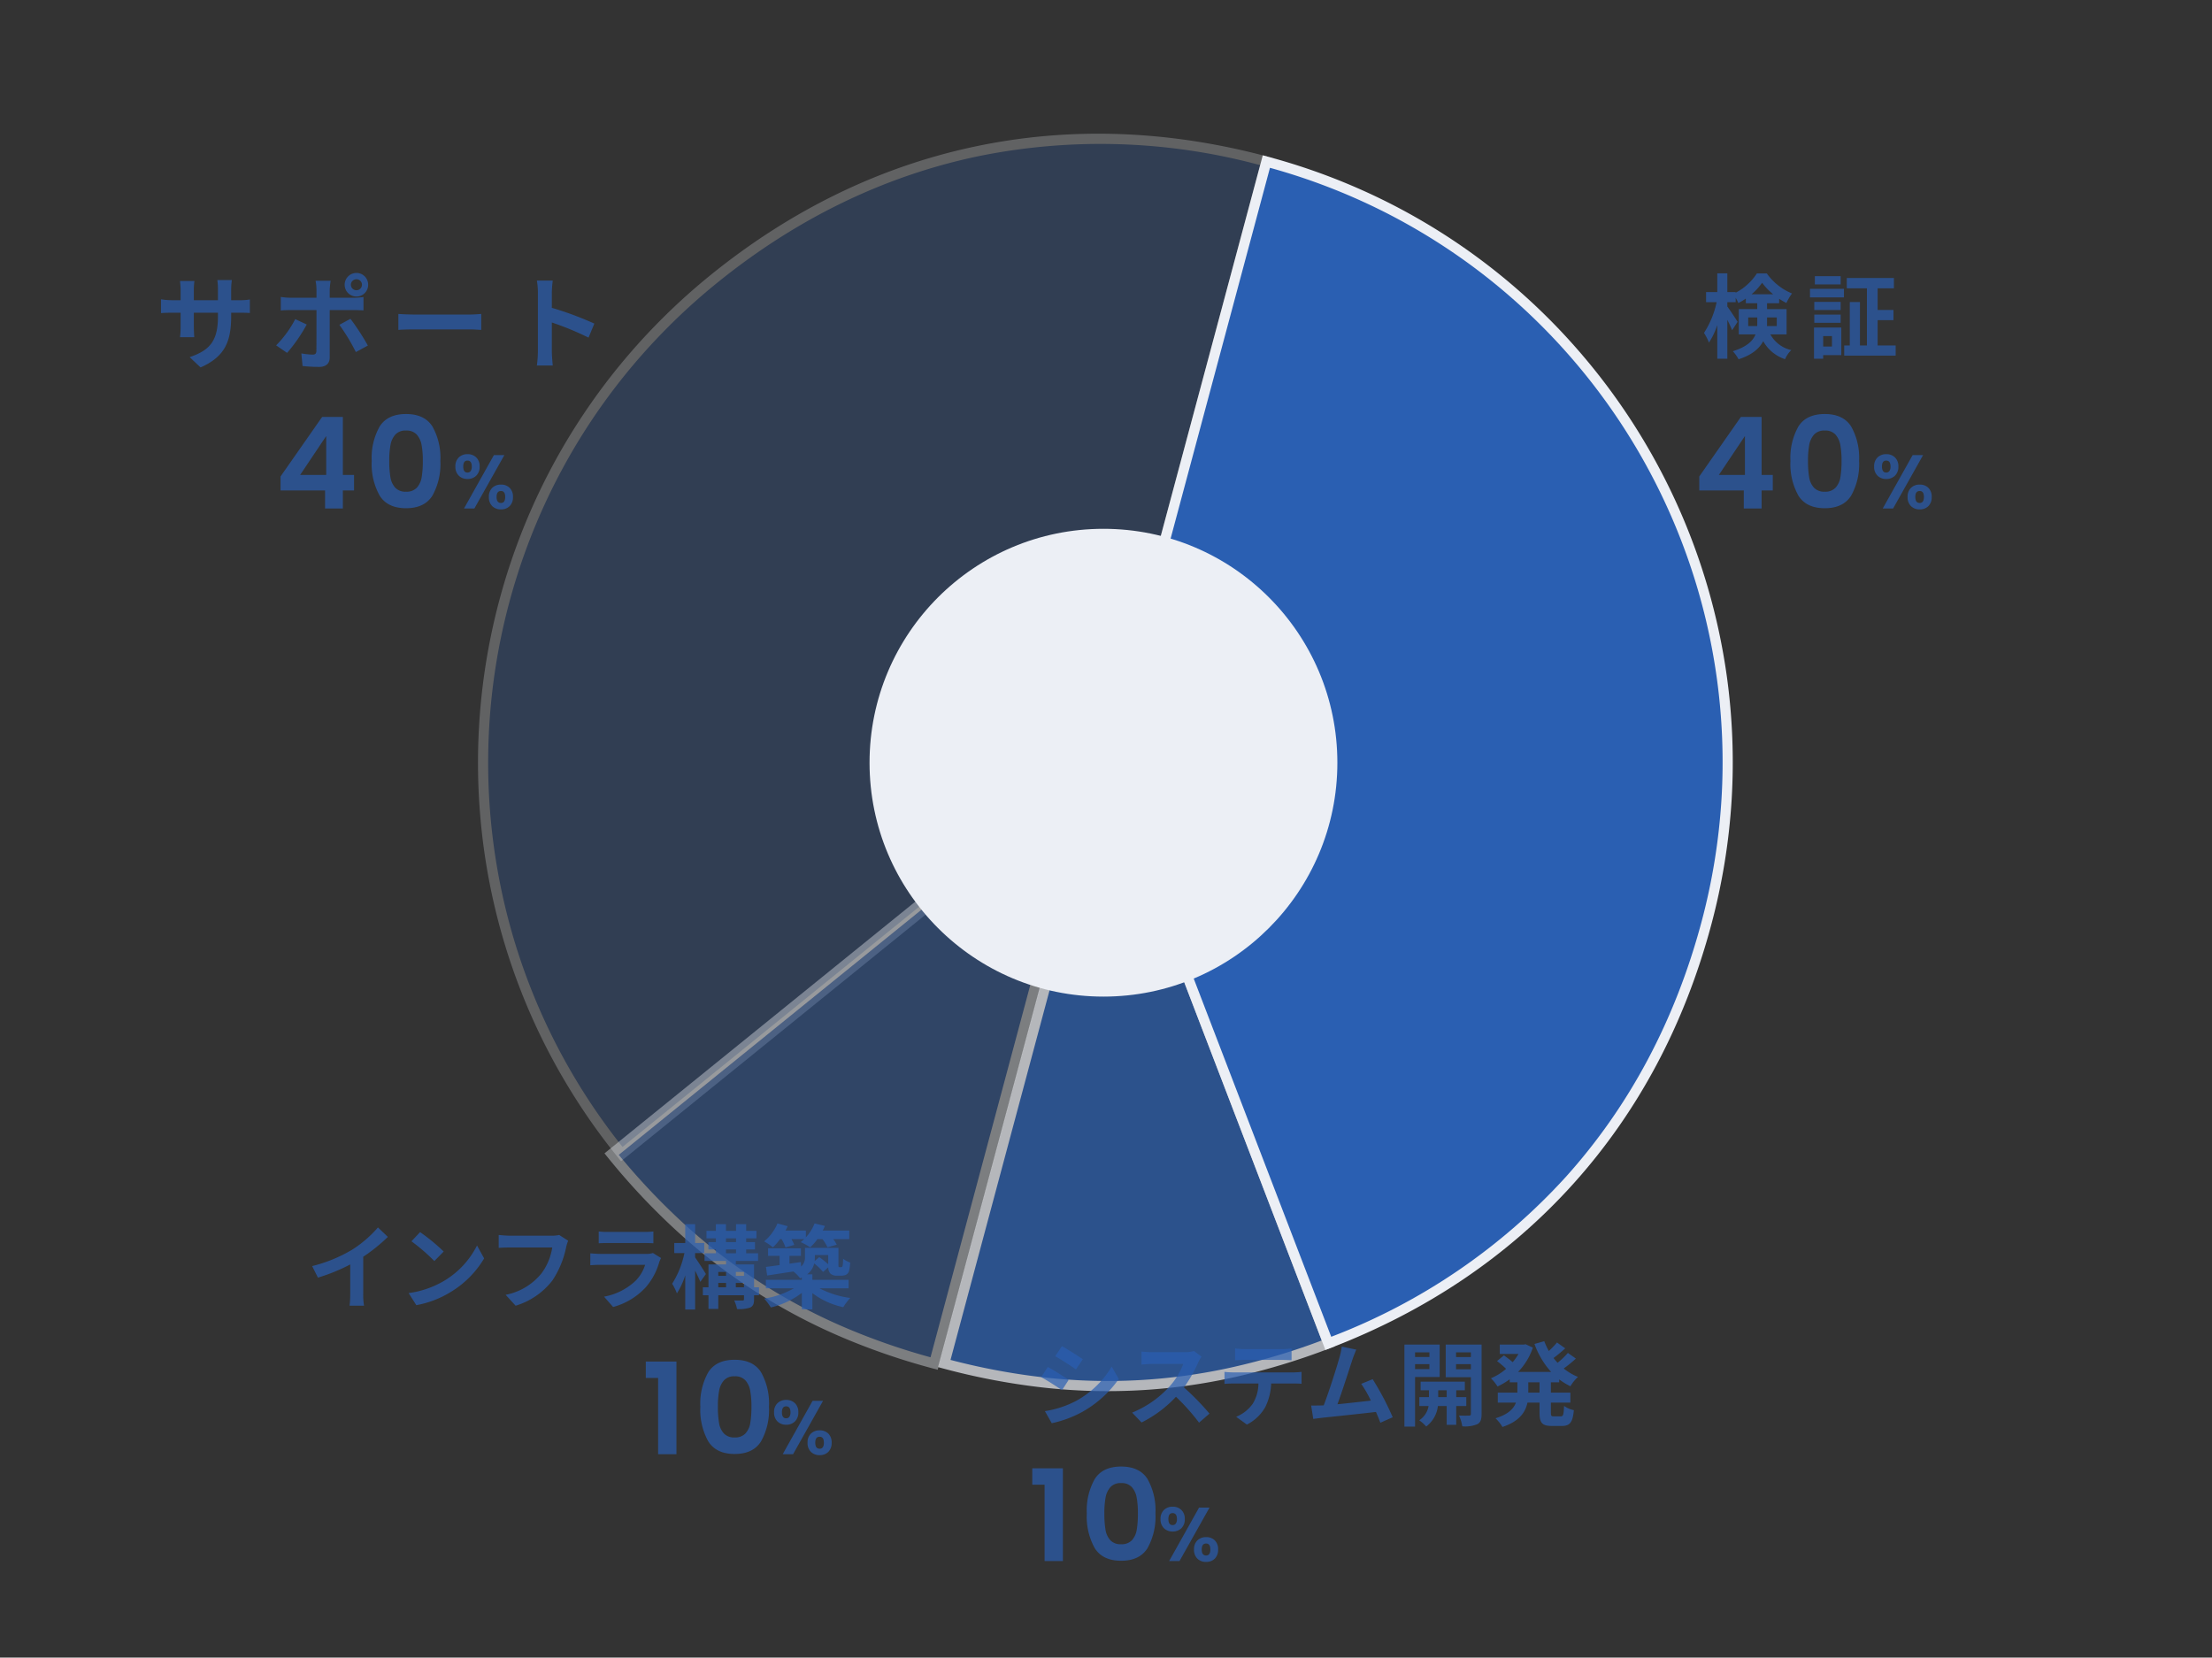 <svg xmlns="http://www.w3.org/2000/svg" width="435" height="326"><rect width="100%" height="100%" fill="#333333" stroke="none"/><defs><clipPath id="a"><path fill="#eceff5" d="M991-9581h435v326H991z"/></clipPath></defs><g clip-path="url(#a)" transform="translate(-991 9581)"><g opacity=".253"><path fill="#2a5fb2" d="m1208.368-9431.032-95.089 77.007a122.366 122.366 0 0 1 18.087-172.1c31.51-25.519 69.508-33.596 108.672-23.102Z"/><path fill="#eceff5" d="m1113.13-9352.624-.63-.777a124.3 124.3 0 0 1-13.698-20.894 122.7 122.7 0 0 1-13.334-45.964 123.73 123.73 0 0 1 14.053-68.89 123 123 0 0 1 13.477-20.16 124.3 124.3 0 0 1 17.74-17.596c15.804-12.798 33.261-21.295 51.885-25.254s38.029-3.297 57.674 1.966l.966.26-32.013 119.474Zm125.684-195.897a120.34 120.34 0 0 0-55.774-1.681c-18.313 3.893-35.49 12.254-51.044 24.854a122.3 122.3 0 0 0-17.458 17.309 120.7 120.7 0 0 0-22.232 41.5 121.7 121.7 0 0 0-.569 69.17 121 121 0 0 0 8.84 22.152 122 122 0 0 0 12.85 19.781l94.06-76.17Z"/></g><g opacity=".396"><path fill="#2a5fb2" d="m1206.369-9431.036-31.672 118.199c-26.11-6.997-46.411-20.18-63.421-41.189Z"/><path fill="#eceff5" d="m1208.13-9433.746-32.726 122.133-.965-.258a133 133 0 0 1-18.674-6.482 114.2 114.2 0 0 1-31.745-20.62 133 133 0 0 1-13.517-14.422l-.63-.777Zm-34.139 119.68 30.614-114.252-91.92 74.438a130 130 0 0 0 12.68 13.43 112.2 112.2 0 0 0 31.199 20.266 130 130 0 0 0 17.427 6.118"/></g><g opacity=".7"><path fill="#2a5fb2" d="m1208.369-9431.036 43.847 114.242c-25.235 9.687-49.409 10.955-75.519 3.959Z"/><path fill="#eceff5" d="m1208.198-9434.264 45.31 118.043-.933.358a133 133 0 0 1-18.917 5.732 114.2 114.2 0 0 1-37.802 1.984 133 133 0 0 1-19.412-3.723l-.966-.259Zm42.725 116.89-42.386-110.426-30.614 114.252a130 130 0 0 0 18.152 3.414 112.2 112.2 0 0 0 37.152-1.95 130 130 0 0 0 17.696-5.29"/></g><path fill="#2a5fb2" d="m1208.368-9431.032 31.67-118.194a122.36 122.36 0 0 1 86.52 149.863c-10.495 39.166-36.489 68.035-74.341 82.566Z"/><path fill="#eceff5" d="m1251.643-9315.51-44.324-115.472 32.012-119.47.966.26a124.3 124.3 0 0 1 23.364 8.854 122.7 122.7 0 0 1 37.805 29.348 123.7 123.7 0 0 1 29.122 63.993 123 123 0 0 1 .95 24.23 124.3 124.3 0 0 1-4.014 24.662c-5.264 19.645-14.393 36.78-27.134 50.932s-28.828 25.02-47.815 32.31Zm-42.224-115.582 43.373 112.995a120.35 120.35 0 0 0 46.113-31.419c12.528-13.913 21.506-30.773 26.688-50.11a122.3 122.3 0 0 0 3.949-24.266 120.7 120.7 0 0 0-6.407-46.642 121.7 121.7 0 0 0-40.2-56.295 120.7 120.7 0 0 0-20.172-12.725 122 122 0 0 0-22.019-8.444Z"/><path fill="#2a5fb2" d="M1325.175-9484.55v-2.75l8.175-11.7h4.075v11.4h2.2v3.05h-2.2v3.55h-3.5v-3.55Zm8.975-10.7-5.125 7.65h5.125Zm8.95 4.9a12.54 12.54 0 0 1 1.563-6.775q1.562-2.45 5.188-2.45t5.187 2.45a12.54 12.54 0 0 1 1.562 6.775 12.73 12.73 0 0 1-1.562 6.825q-1.563 2.475-5.188 2.475t-5.187-2.475a12.73 12.73 0 0 1-1.563-6.825m10.05 0a17 17 0 0 0-.238-3.112 4.2 4.2 0 0 0-.95-2.062 2.68 2.68 0 0 0-2.112-.8 2.68 2.68 0 0 0-2.113.8 4.2 4.2 0 0 0-.95 2.063 17 17 0 0 0-.237 3.111 19 19 0 0 0 .225 3.188 4 4 0 0 0 .95 2.075 2.75 2.75 0 0 0 2.125.787 2.75 2.75 0 0 0 2.125-.788 4 4 0 0 0 .95-2.075 19 19 0 0 0 .225-3.187m6.405 1.1a2.37 2.37 0 0 1 .667-1.785 2.37 2.37 0 0 1 1.718-.645 2.37 2.37 0 0 1 1.717.645 2.37 2.37 0 0 1 .668 1.785 2.4 2.4 0 0 1-.668 1.8 2.37 2.37 0 0 1-1.717.65 2.37 2.37 0 0 1-1.718-.65 2.4 2.4 0 0 1-.667-1.8m9.63-2.25-5.895 10.5h-2.04l5.88-10.5Zm-7.26 1.08q-.825 0-.825 1.17 0 1.185.825 1.185a.75.75 0 0 0 .63-.293 1.46 1.46 0 0 0 .225-.892q0-1.17-.855-1.17m4.215 7.155a2.36 2.36 0 0 1 .667-1.793 2.38 2.38 0 0 1 1.717-.637 2.33 2.33 0 0 1 1.7.637 2.4 2.4 0 0 1 .653 1.793 2.42 2.42 0 0 1-.653 1.8 2.32 2.32 0 0 1-1.7.645 2.36 2.36 0 0 1-1.724-.645 2.4 2.4 0 0 1-.66-1.8m2.37-1.17q-.855 0-.855 1.17t.855 1.185q.84 0 .84-1.185t-.84-1.17m-33.716-32.443v-1.692h1.782v1.08c0 .2 0 .414-.018.612Zm5.616-1.692v1.692h-1.926c.018-.18.018-.378.018-.558v-1.134Zm-4.968-4.554a11.5 11.5 0 0 0 2.088-2.268 12.2 12.2 0 0 0 2.178 2.268Zm6.894 7.884v-4.968h-3.836v-1.152h2.376v-.882a15 15 0 0 0 1.424.828 12 12 0 0 1 1.1-1.872 11.4 11.4 0 0 1-4.95-3.942h-1.95a11.15 11.15 0 0 1-4.176 3.8v-.126h-1.634v-3.69h-1.98v3.69h-2.2v1.98h2.07a17.8 17.8 0 0 1-2.48 6.046 10.6 10.6 0 0 1 .972 1.908 14.4 14.4 0 0 0 1.638-3.456v6.624h1.98v-7.648c.378.756.738 1.53.936 2.052l1.08-1.656c-.27-.45-1.53-2.376-2.016-3.006v-.864h1.638v-.864a8 8 0 0 1 .522 1.038 11.4 11.4 0 0 0 1.476-.882v.918h2.25v1.152h-3.636v4.972h3.294c-.5 1.278-1.71 2.448-4.464 3.312a8.2 8.2 0 0 1 1.13 1.584c2.65-.846 4.09-2.124 4.846-3.564a7.62 7.62 0 0 0 4.3 3.546 5.1 5.1 0 0 1 1.226-1.782 6.27 6.27 0 0 1-4.122-3.096Zm10.638-11.448h-5.074v1.62h5.074Zm-1.71 11.788v2.054h-1.728v-2.054Zm1.836-1.69h-5.364v6.138h1.8v-.7h3.564Zm-5.31-.918h5.184v-1.62h-5.184Zm5.184-4.122h-5.184v1.6h5.184Zm-6.03-.882h6.678v-1.688h-6.678Zm13.3 9.45v-4.968h3.116v-2.016h-3.114v-4.248h3.2v-2.034h-9.266v2.034h3.96v11.232h-1.368v-8.532h-2v8.532h-1.1v2h10.12v-2Zm-314.069 28.512v-2.75l8.175-11.7h4.075v11.4h2.2v3.05h-2.2v3.55h-3.5v-3.55Zm8.975-10.7-5.125 7.65h5.125Zm8.95 4.9a12.54 12.54 0 0 1 1.563-6.775q1.562-2.45 5.188-2.45t5.187 2.45a12.54 12.54 0 0 1 1.562 6.775 12.73 12.73 0 0 1-1.562 6.825q-1.563 2.475-5.188 2.475t-5.187-2.475a12.73 12.73 0 0 1-1.563-6.825m10.05 0a17 17 0 0 0-.238-3.112 4.2 4.2 0 0 0-.95-2.062 2.68 2.68 0 0 0-2.112-.8 2.68 2.68 0 0 0-2.113.8 4.2 4.2 0 0 0-.95 2.063 17 17 0 0 0-.237 3.111 19 19 0 0 0 .225 3.188 4 4 0 0 0 .95 2.075 2.75 2.75 0 0 0 2.125.787 2.75 2.75 0 0 0 2.125-.788 4 4 0 0 0 .95-2.075 19 19 0 0 0 .225-3.187m6.405 1.1a2.37 2.37 0 0 1 .667-1.785 2.37 2.37 0 0 1 1.718-.645 2.37 2.37 0 0 1 1.717.645 2.37 2.37 0 0 1 .668 1.785 2.4 2.4 0 0 1-.668 1.8 2.37 2.37 0 0 1-1.717.65 2.37 2.37 0 0 1-1.718-.65 2.4 2.4 0 0 1-.667-1.8m9.63-2.25-5.895 10.5h-2.04l5.88-10.5Zm-7.26 1.08q-.825 0-.825 1.17 0 1.185.825 1.185a.75.75 0 0 0 .63-.293 1.46 1.46 0 0 0 .225-.892q0-1.17-.855-1.17m4.215 7.155a2.36 2.36 0 0 1 .667-1.793 2.38 2.38 0 0 1 1.717-.637 2.33 2.33 0 0 1 1.7.637 2.4 2.4 0 0 1 .653 1.793 2.42 2.42 0 0 1-.653 1.8 2.32 2.32 0 0 1-1.7.645 2.36 2.36 0 0 1-1.724-.645 2.4 2.4 0 0 1-.66-1.8m2.37-1.17q-.855 0-.855 1.17t.855 1.185q.84 0 .84-1.185t-.84-1.17m-53.05-34.405v-.66h1.48c1.06 0 1.76.02 2.2.06v-2.66a12 12 0 0 1-2.2.14h-1.48v-2.1a12.6 12.6 0 0 1 .14-1.86h-2.86a13 13 0 0 1 .12 1.86v2.1h-4.74v-1.98a12 12 0 0 1 .12-1.8h-2.84c.06.6.12 1.22.12 1.8v1.98h-1.7a13 13 0 0 1-2.16-.18v2.72c.44-.04 1.16-.08 2.16-.08h1.7v2.72a16 16 0 0 1-.12 2.1h2.8c-.02-.4-.08-1.22-.08-2.1v-2.72h4.74v.76c0 4.92-1.7 6.64-5.56 7.98l2.14 2.02c4.82-2.12 6.02-5.14 6.02-10.1M1060-9525a1.093 1.093 0 0 1 1.1-1.08 1.076 1.076 0 0 1 1.08 1.08 1.076 1.076 0 0 1-1.08 1.08 1.093 1.093 0 0 1-1.1-1.08m-1.22 0a2.32 2.32 0 0 0 2.32 2.32 2.3 2.3 0 0 0 2.3-2.32 2.3 2.3 0 0 0-2.3-2.32 2.32 2.32 0 0 0-2.32 2.32m-2.76-.78h-2.96a10.4 10.4 0 0 1 .18 1.74v1.6h-5.08a15 15 0 0 1-1.94-.16v2.66c.56-.06 1.34-.08 1.94-.08h5.08v.02c0 .94 0 7.28-.02 8.02-.02.52-.22.72-.74.72a14 14 0 0 1-2.22-.24l.24 2.48a29 29 0 0 0 3.26.18c1.42 0 2.08-.72 2.08-1.88v-9.3h4.68c.54 0 1.32.02 1.96.06v-2.62a16 16 0 0 1-1.98.14h-4.66v-1.6a16 16 0 0 1 .18-1.74m-4.7 8.6-2.26-1.06a20.8 20.8 0 0 1-3.76 5.16l2.16 1.48a31.4 31.4 0 0 0 3.86-5.58m8.6-1.12-2.18 1.18a38 38 0 0 1 3.24 5.36l2.36-1.28a46.5 46.5 0 0 0-3.42-5.26m9.42-.96v3.14c.74-.06 2.08-.1 3.22-.1h10.74c.84 0 1.86.08 2.34.1v-3.14c-.52.04-1.4.12-2.34.12h-10.74c-1.04 0-2.5-.06-3.22-.12m27.44 7.34a22 22 0 0 1-.2 2.8h3.12c-.08-.82-.18-2.22-.18-2.8v-5.66a58 58 0 0 1 7.22 2.98l1.14-2.76a65 65 0 0 0-8.36-3.1v-2.96a22 22 0 0 1 .18-2.4h-3.12a14 14 0 0 1 .2 2.4Zm122.445 229.67a2.37 2.37 0 0 1 .667-1.785 2.37 2.37 0 0 1 1.718-.645 2.37 2.37 0 0 1 1.717.645 2.37 2.37 0 0 1 .668 1.785 2.4 2.4 0 0 1-.668 1.8 2.37 2.37 0 0 1-1.717.65 2.37 2.37 0 0 1-1.718-.65 2.4 2.4 0 0 1-.667-1.8m9.63-2.25-5.895 10.5h-2.04l5.88-10.5Zm-7.26 1.08q-.825 0-.825 1.17 0 1.185.825 1.185a.75.75 0 0 0 .63-.293 1.46 1.46 0 0 0 .225-.892q0-1.17-.855-1.17m4.215 7.155a2.36 2.36 0 0 1 .667-1.793 2.38 2.38 0 0 1 1.717-.637 2.33 2.33 0 0 1 1.7.637 2.4 2.4 0 0 1 .653 1.793 2.42 2.42 0 0 1-.653 1.8 2.32 2.32 0 0 1-1.7.645 2.36 2.36 0 0 1-1.724-.645 2.4 2.4 0 0 1-.66-1.8m2.37-1.17q-.855 0-.855 1.17t.855 1.185q.84 0 .84-1.185t-.84-1.17M1194-9289v-3.225h6.025V-9274h-3.6v-15Zm10.725 5.65a12.54 12.54 0 0 1 1.563-6.775q1.563-2.45 5.188-2.45t5.188 2.45a12.54 12.54 0 0 1 1.561 6.775 12.73 12.73 0 0 1-1.562 6.825q-1.563 2.475-5.188 2.475t-5.187-2.475a12.73 12.73 0 0 1-1.563-6.825m10.05 0a17 17 0 0 0-.237-3.112 4.2 4.2 0 0 0-.95-2.062 2.68 2.68 0 0 0-2.112-.8 2.68 2.68 0 0 0-2.112.8 4.2 4.2 0 0 0-.95 2.063 17 17 0 0 0-.237 3.112 19 19 0 0 0 .223 3.187 4 4 0 0 0 .95 2.075 2.75 2.75 0 0 0 2.125.788 2.75 2.75 0 0 0 2.125-.789 4 4 0 0 0 .95-2.075 19 19 0 0 0 .225-3.187m-14.943-32.906-1.314 1.98c1.188.666 3.06 1.89 4.068 2.592l1.35-2c-.936-.646-2.916-1.924-4.104-2.572m-3.348 12.78 1.35 2.376a21.9 21.9 0 0 0 6.012-2.232 21.7 21.7 0 0 0 7.164-6.462l-1.386-2.448a18.35 18.35 0 0 1-7 6.75 19.5 19.5 0 0 1-6.14 2.016m.576-8.676-1.314 2c1.206.63 3.078 1.854 4.1 2.556l1.314-2.016c-.914-.65-2.894-1.888-4.1-2.54m30.222-2.048-1.476-1.1a6.5 6.5 0 0 1-1.854.234h-6.352a20 20 0 0 1-2.124-.126v2.556c.378-.018 1.368-.126 2.124-.126h6.1a14 14 0 0 1-2.682 4.41 20.2 20.2 0 0 1-7.38 5.166l1.854 1.942a23.7 23.7 0 0 0 6.768-5.056 41 41 0 0 1 4.54 5.092l2.048-1.782a50.6 50.6 0 0 0-5.022-5.148 26.5 26.5 0 0 0 2.826-4.95 8.5 8.5 0 0 1 .63-1.112m6.606-1.6v2.322a33 33 0 0 1 1.944-.072h7.218c.63 0 1.332.036 1.944.072v-2.322a14 14 0 0 1-1.944.126h-7.236a14 14 0 0 1-1.926-.132Zm-2.088 4.6v2.36c.5-.036 1.188-.072 1.728-.072h4.95a7.74 7.74 0 0 1-1.116 3.978 7.5 7.5 0 0 1-3.262 2.574l2.106 1.53a8.64 8.64 0 0 0 3.622-3.456 11.4 11.4 0 0 0 1.152-4.626h4.338c.5 0 1.188.018 1.638.054v-2.342a14 14 0 0 1-1.638.108h-11.79a17 17 0 0 1-1.728-.108m25.92-4.372-2.862-.594a13 13 0 0 1-.432 2.088c-.522 1.872-2.07 6.8-3.114 9.468-.162 0-.342.018-.486.018-.594.018-1.368.018-1.98.018l.414 2.628c.576-.072 1.24-.162 1.692-.216 2.268-.238 7.722-.81 10.638-1.152.342.774.63 1.512.864 2.124l2.43-1.08a55.4 55.4 0 0 0-3.942-7.488l-2.25.918a22 22 0 0 1 1.89 3.294 391 391 0 0 1-6.57.72c.9-2.412 2.358-6.984 2.934-8.748.27-.792.54-1.458.774-1.998m14.382.54v.918h-2.826v-.918Zm-2.826 3.294v-.972h2.824v.972Zm4.842 1.548v-6.372h-6.93v16.128h2.088v-9.756Zm-.288 3.96v-1.35h1.67v1.35Zm5.526 1.746v-1.746h-1.98v-1.35h1.692v-1.692h-8.694v1.692h1.638v1.35h-1.89v1.746h1.818a4.22 4.22 0 0 1-1.84 2.808 8 8 0 0 1 1.368 1.224 5.86 5.86 0 0 0 2.3-4.032h1.732v3.708h1.872v-3.708Zm-2.016-7.216v-1.01h2.916v1.01Zm2.916-3.33v.918h-2.916v-.918Zm2.106-1.53h-7.056v6.408h4.95v7.2c0 .252-.09.36-.378.36-.27.018-1.152.018-1.962-.018a7.6 7.6 0 0 1 .648 2.124 6.4 6.4 0 0 0 2.952-.414c.648-.342.846-.936.846-2.034Zm11.394 9.45h-2.214v-2.036h2.214Zm3.87-2.034v-.576a12.5 12.5 0 0 0 2.214 1.35 7.7 7.7 0 0 1 1.476-1.836 11 11 0 0 1-2.808-1.656 24 24 0 0 0 2.392-1.946l-1.566-1.116a15 15 0 0 1-2.034 1.944c-.27-.306-.54-.612-.792-.936a30 30 0 0 0 2.3-1.908l-1.62-1.152a17 17 0 0 1-1.6 1.674 12.5 12.5 0 0 1-.9-1.926l-1.926.54a16.5 16.5 0 0 0 3.28 5.508h-6.516a12.5 12.5 0 0 0 2.916-4.788l-1.422-.666-.378.072h-4.7v1.836h3.672a10 10 0 0 1-1.134 1.62c-.5-.432-1.188-.954-1.728-1.332l-1.352 1.116a19 19 0 0 1 1.782 1.53 11.1 11.1 0 0 1-2.982 1.854 9.3 9.3 0 0 1 1.3 1.62 14.7 14.7 0 0 0 2.388-1.422v.594h1.512v2.034h-3.852v1.962h3.564c-.45 1.206-1.53 2.322-4.014 3.078a8.2 8.2 0 0 1 1.368 1.71c3.334-1.116 4.518-2.898 4.914-4.788h2.376v1.962c0 2 .486 2.628 2.43 2.628h1.962c1.584 0 2.142-.72 2.358-3.1a5.3 5.3 0 0 1-1.926-.84c-.072 1.69-.162 2.05-.63 2.05h-1.386c-.5 0-.576-.108-.576-.756v-1.944h3.834v-1.962h-3.834v-2.034Zm-154.401 5.894a2.37 2.37 0 0 1 .667-1.785 2.37 2.37 0 0 1 1.718-.645 2.37 2.37 0 0 1 1.717.645 2.37 2.37 0 0 1 .668 1.785 2.4 2.4 0 0 1-.668 1.8 2.37 2.37 0 0 1-1.717.65 2.37 2.37 0 0 1-1.718-.65 2.4 2.4 0 0 1-.667-1.8m9.63-2.25-5.895 10.5h-2.04l5.88-10.5Zm-7.26 1.08q-.825 0-.825 1.17 0 1.185.825 1.185a.75.75 0 0 0 .63-.293 1.46 1.46 0 0 0 .225-.892q0-1.17-.855-1.17m4.215 7.155a2.36 2.36 0 0 1 .667-1.793 2.38 2.38 0 0 1 1.717-.637 2.33 2.33 0 0 1 1.7.637 2.4 2.4 0 0 1 .653 1.793 2.42 2.42 0 0 1-.653 1.8 2.32 2.32 0 0 1-1.7.645 2.36 2.36 0 0 1-1.724-.645 2.4 2.4 0 0 1-.66-1.8m2.37-1.17q-.855 0-.855 1.17t.855 1.185q.84 0 .84-1.185t-.84-1.17M1118-9310v-3.225h6.025V-9295h-3.6v-15Zm10.725 5.65a12.54 12.54 0 0 1 1.563-6.775q1.563-2.45 5.188-2.45t5.188 2.45a12.54 12.54 0 0 1 1.561 6.775 12.73 12.73 0 0 1-1.562 6.825q-1.563 2.475-5.188 2.475t-5.187-2.475a12.73 12.73 0 0 1-1.563-6.825m10.05 0a17 17 0 0 0-.237-3.112 4.2 4.2 0 0 0-.95-2.062 2.68 2.68 0 0 0-2.112-.8 2.68 2.68 0 0 0-2.112.8 4.2 4.2 0 0 0-.95 2.063 17 17 0 0 0-.237 3.112 19 19 0 0 0 .223 3.187 4 4 0 0 0 .95 2.075 2.75 2.75 0 0 0 2.125.788 2.75 2.75 0 0 0 2.125-.789 4 4 0 0 0 .95-2.075 19 19 0 0 0 .225-3.187m-86.389-27.65 1.134 2.268a36 36 0 0 0 6.354-2.592v5.76a20 20 0 0 1-.126 2.356h2.844a12.4 12.4 0 0 1-.162-2.358v-7.272a33 33 0 0 0 4.842-3.906l-1.944-1.856a23 23 0 0 1-5.076 4.374 29 29 0 0 1-7.866 3.226m21.222-6.678-1.692 1.8a37.4 37.4 0 0 1 4.5 3.888l1.836-1.872a36.4 36.4 0 0 0-4.644-3.818Zm-2.25 11.988 1.512 2.374a19.5 19.5 0 0 0 6.678-2.538 19.14 19.14 0 0 0 6.66-6.66l-1.4-2.538a16.95 16.95 0 0 1-6.552 7 18.6 18.6 0 0 1-6.898 2.36Zm31.374-10.3-1.764-1.134a6 6 0 0 1-1.422.144h-8.316c-.594 0-1.62-.09-2.16-.144v2.538a32 32 0 0 1 2.142-.072h8.388a11.4 11.4 0 0 1-2.106 5.078 11.97 11.97 0 0 1-7.056 4.23l1.962 2.142a14.4 14.4 0 0 0 7.236-4.968 18.5 18.5 0 0 0 2.7-6.552 8 8 0 0 1 .396-1.26Zm6.012-1.818v2.322c.522-.036 1.3-.054 1.872-.054h6.894c.648 0 1.494.018 1.98.054v-2.322a17 17 0 0 1-1.944.09h-6.93a15 15 0 0 1-1.872-.088Zm12.256 5.222-1.6-.99a3.8 3.8 0 0 1-1.314.18h-8.91c-.558 0-1.332-.054-2.088-.108v2.34c.756-.072 1.656-.09 2.088-.09h8.694a7.8 7.8 0 0 1-1.854 3.114 12.14 12.14 0 0 1-6.228 3.15l1.782 2.034a13.5 13.5 0 0 0 6.43-3.888 12.9 12.9 0 0 0 2.66-4.986 7 7 0 0 1 .34-.756m8.82 3.15c-.288-.5-1.62-2.574-2.124-3.276v-.846h1.8v-1.98h-1.796v-3.708h-1.946v3.708h-2.16v1.98h2a18 18 0 0 1-2.412 6.03 10.3 10.3 0 0 1 .936 1.89 15.2 15.2 0 0 0 1.638-3.546v6.732h1.944v-7.668c.4.81.792 1.656 1.026 2.214Zm5.886 2.61v-.864h1.6v.864Zm-3.454-.864h1.53v.864h-1.53Zm1.53-2.16v.774h-1.53v-.774Zm3.528 0v.774h-1.6v-.774Zm-3.546-4.428h1.98v.756h-1.98Zm0-2.178h1.98v.738h-1.98Zm6.5 9.63h-.974v-4.5h-3.582v-.684h4.374v-1.512h-2.34v-.756h1.728v-1.44h-1.728v-.738h2.016v-1.476h-2.016v-1.314h-2v1.314h-1.98v-1.314h-1.98v1.314h-1.852v1.476h1.854v.738h-1.476v1.44h1.476v.756h-2.232v1.512h4.23v.684h-3.456v4.5h-1.1v1.566h1.1v2.682h1.926v-2.682h5.058v.76c0 .216-.072.27-.306.27-.216 0-.954.018-1.62-.018a7.5 7.5 0 0 1 .558 1.692 6.7 6.7 0 0 0 2.574-.288c.594-.288.774-.738.774-1.638v-.778h.972Zm4.428-9.486a8.2 8.2 0 0 1 .774 1.638l1.728-.5a8 8 0 0 0-.558-1.134h2.52q-.351.324-.7.594a12 12 0 0 1 1.872 1.026 10 10 0 0 0 1.422-1.62h.99a8.4 8.4 0 0 1 .99 1.62l1.818-.522a7.4 7.4 0 0 0-.684-1.1h3.15v-1.674h-5.224q.243-.459.432-.918l-2.034-.486a8.7 8.7 0 0 1-1.71 2.736v-1.332h-4.014q.243-.432.432-.864l-2-.54a9.2 9.2 0 0 1-2.628 3.528 11.6 11.6 0 0 1 1.732 1.168 10.7 10.7 0 0 0 1.4-1.62Zm9.178 3.132v1.818a17 17 0 0 0-1.764-1.4l-.9.774c.018-.252.036-.486.036-.738v-.45Zm4.014 6.552v-1.672h-7.128v-1.08h-1.026a3.7 3.7 0 0 0 1.386-2.142 12 12 0 0 1 1.746 1.672l1.026-.918a1.7 1.7 0 0 0 .4 1.224 1.78 1.78 0 0 0 1.242.432h.882a2.4 2.4 0 0 0 .954-.18 1.3 1.3 0 0 0 .594-.7 9 9 0 0 0 .23-1.708 5.1 5.1 0 0 1-1.39-.742 12 12 0 0 1-.068 1.242c-.036.216-.09.324-.144.36a.28.28 0 0 1-.216.054h-.288a.16.16 0 0 1-.162-.09c-.054-.054-.036-.234-.036-.54v-3.168h-6.586v1.8a2.33 2.33 0 0 1-.756 1.872l-.054-.882-2.232.324v-1.548h2.25v-1.476h-6.464v1.476h2.268v1.818c-1.008.144-1.926.27-2.682.36l.234 1.692c1.458-.234 3.294-.5 5.166-.792a7 7 0 0 1 1.314 1.332c.126-.054.234-.09.342-.144v.45h-7.074v1.674h5.508a17 17 0 0 1-5.85 2.016 11 11 0 0 1 1.314 1.746 16.05 16.05 0 0 0 6.1-2.862v3.24h2.07v-3.2a15.3 15.3 0 0 0 6.086 2.768 11 11 0 0 1 1.368-1.818 17.7 17.7 0 0 1-6.03-1.89Z" opacity=".7"/><circle cx="46" cy="46" r="46" fill="#eceff5" transform="translate(1162 -9477)"/></g></svg>